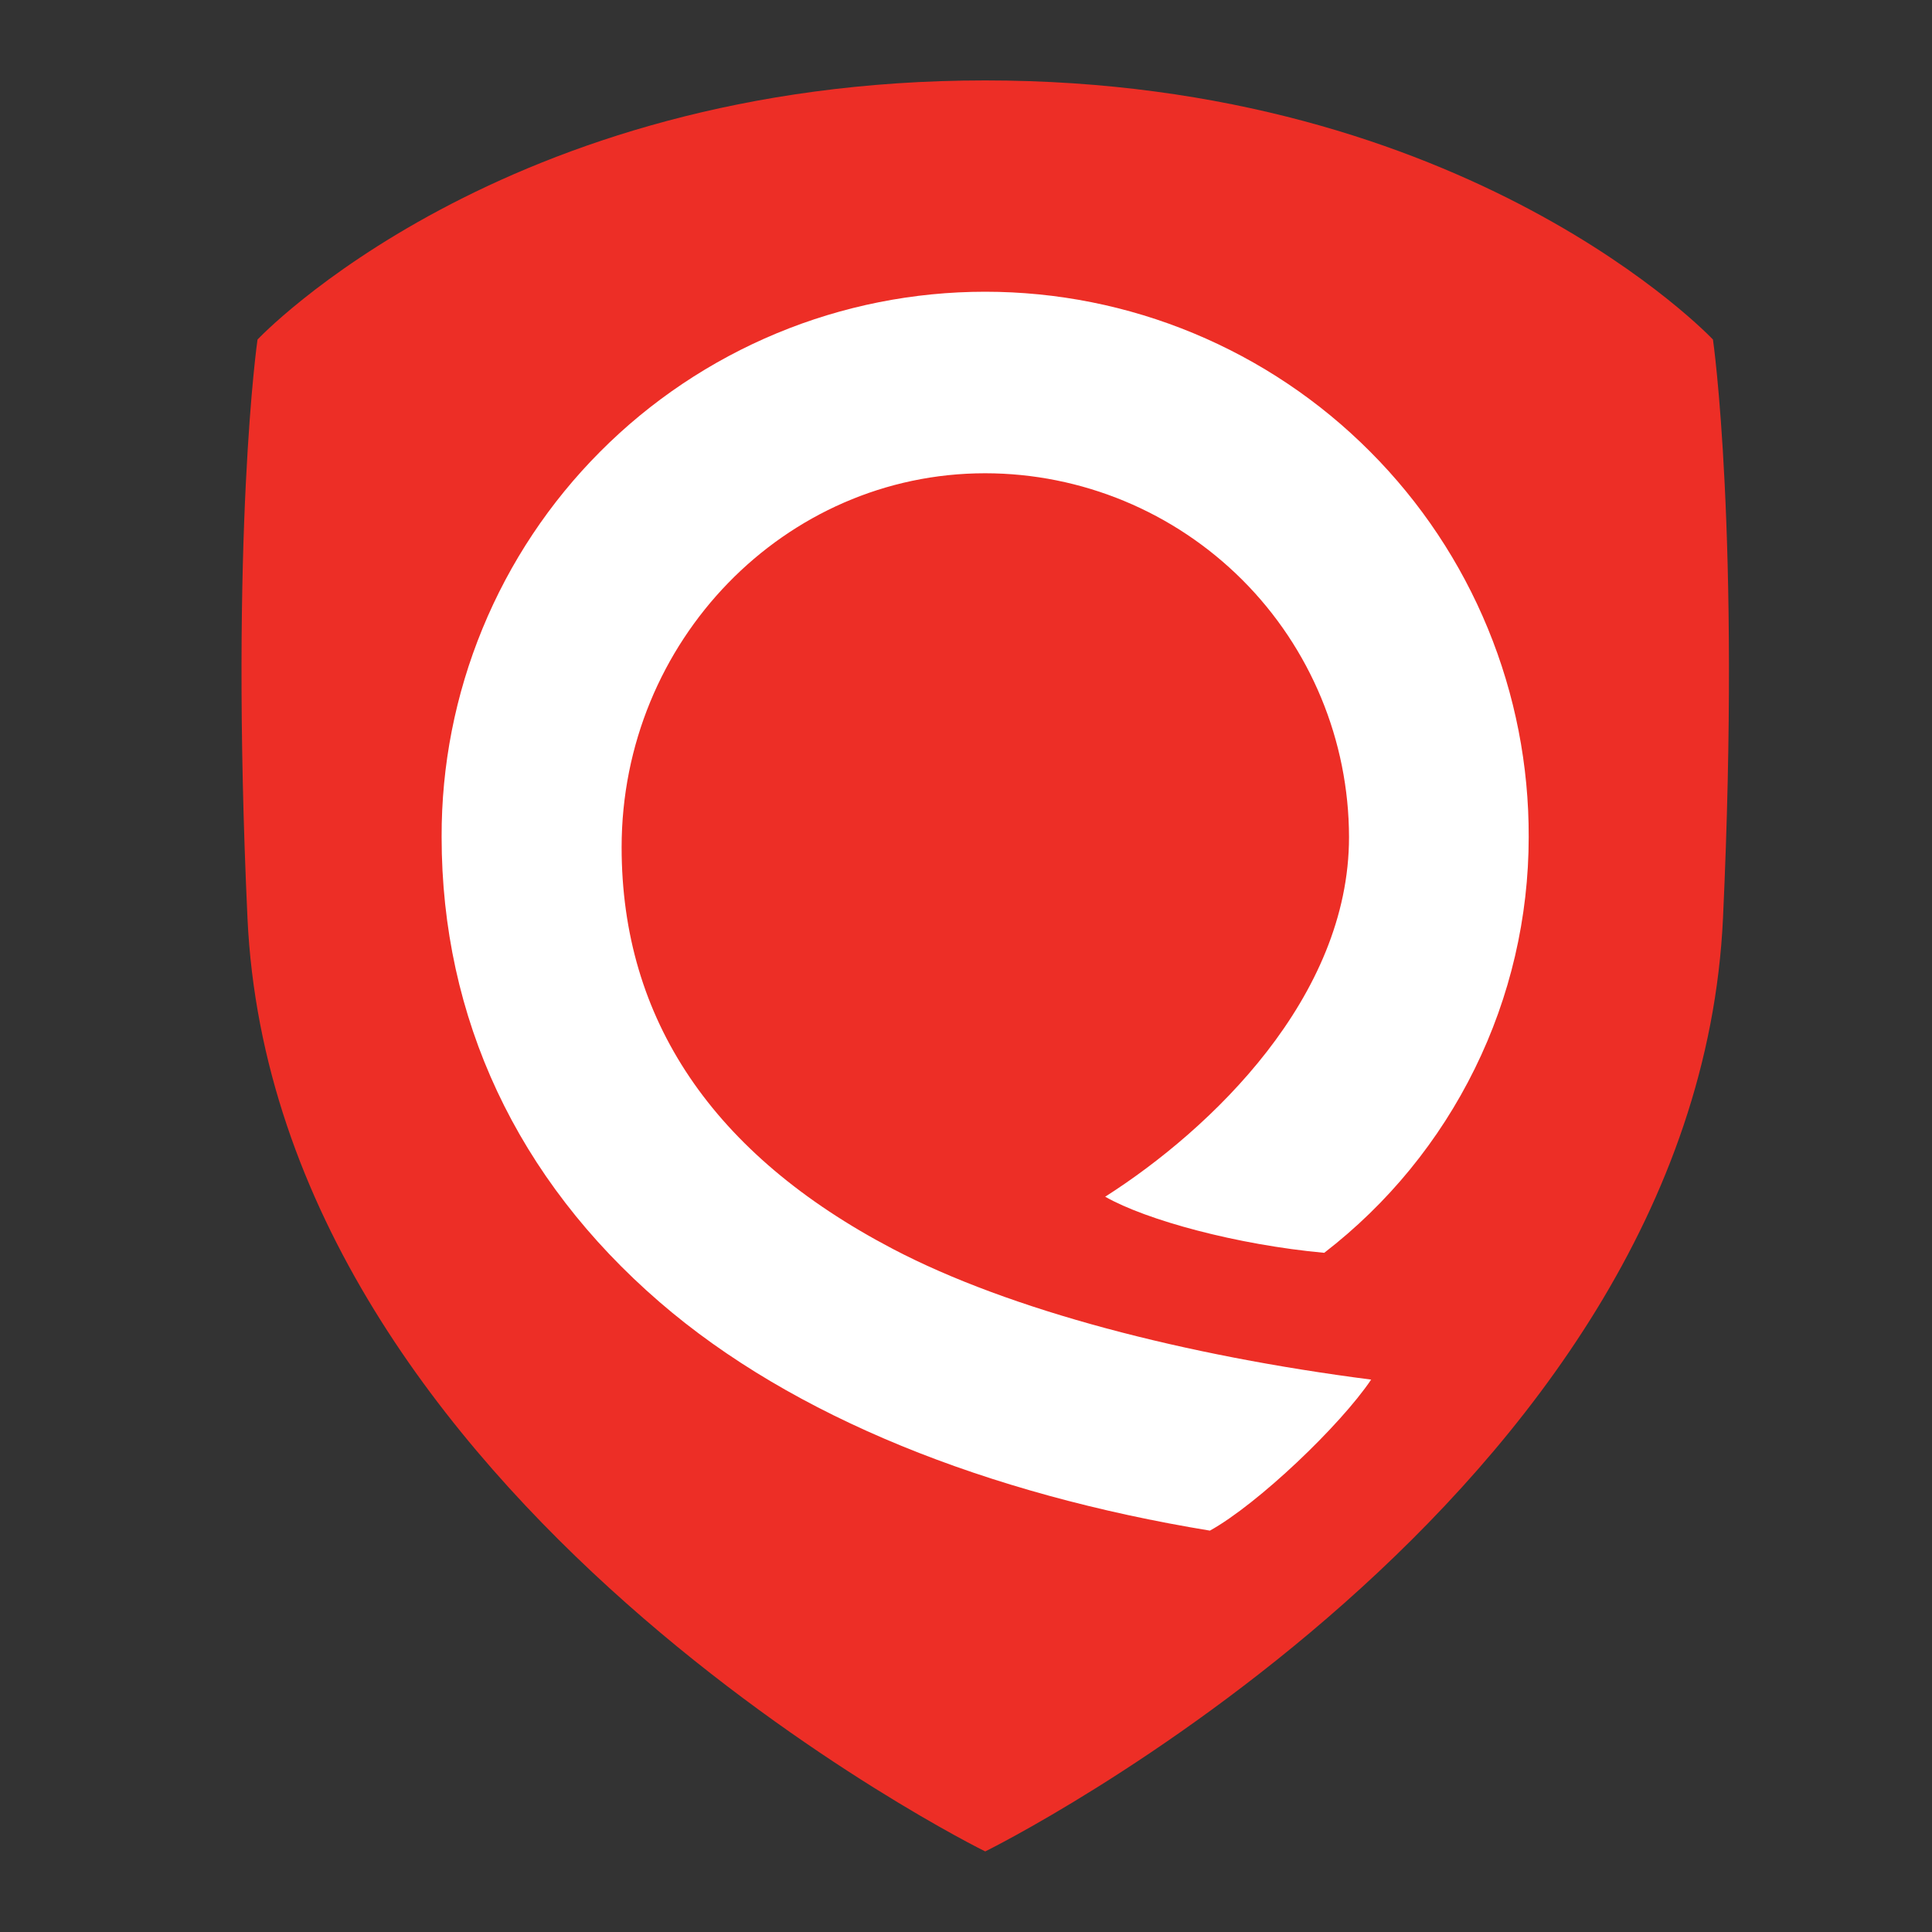<svg width="24" height="24" viewBox="0 0 24 24" fill="none" xmlns="http://www.w3.org/2000/svg">
<rect x="0" y="0" width="24" height="24" fill="#333333" stroke="none"/>
<path d="M12.238 0.999C18.254 0.999 21.279 4.218 21.279 4.218C21.279 4.218 21.625 6.601 21.404 11.399C21.071 18.646 12.24 22.999 12.239 22.999C12.238 23 3.407 18.646 3.074 11.399C2.853 6.601 3.199 4.218 3.199 4.218C3.199 4.218 6.221 0.999 12.238 0.999Z" fill="#ED2E26"/>
<path d="M7.722 10.526C7.722 7.963 9.748 5.879 12.238 5.879C13.437 5.88 14.585 6.357 15.433 7.204C16.28 8.051 16.756 9.2 16.758 10.398C16.758 12.388 15.048 14.025 13.729 14.866C14.241 15.158 15.369 15.464 16.45 15.563C17.24 14.954 17.88 14.171 18.32 13.276C18.761 12.381 18.99 11.396 18.99 10.398C18.993 9.51 18.821 8.629 18.483 7.808C18.145 6.986 17.648 6.239 17.02 5.61C16.393 4.98 15.648 4.481 14.827 4.14C14.007 3.799 13.127 3.624 12.238 3.624C11.35 3.624 10.47 3.799 9.649 4.14C8.829 4.481 8.083 4.98 7.456 5.61C6.829 6.239 6.332 6.986 5.994 7.808C5.656 8.629 5.483 9.51 5.486 10.398C5.486 12.647 6.423 14.645 8.194 16.175C9.85 17.606 12.272 18.561 15.03 19.014C15.627 18.683 16.649 17.708 17.033 17.138C14.729 16.841 12.549 16.28 11.088 15.513C8.855 14.342 7.722 12.664 7.722 10.526Z" fill="white"/>
</svg>
